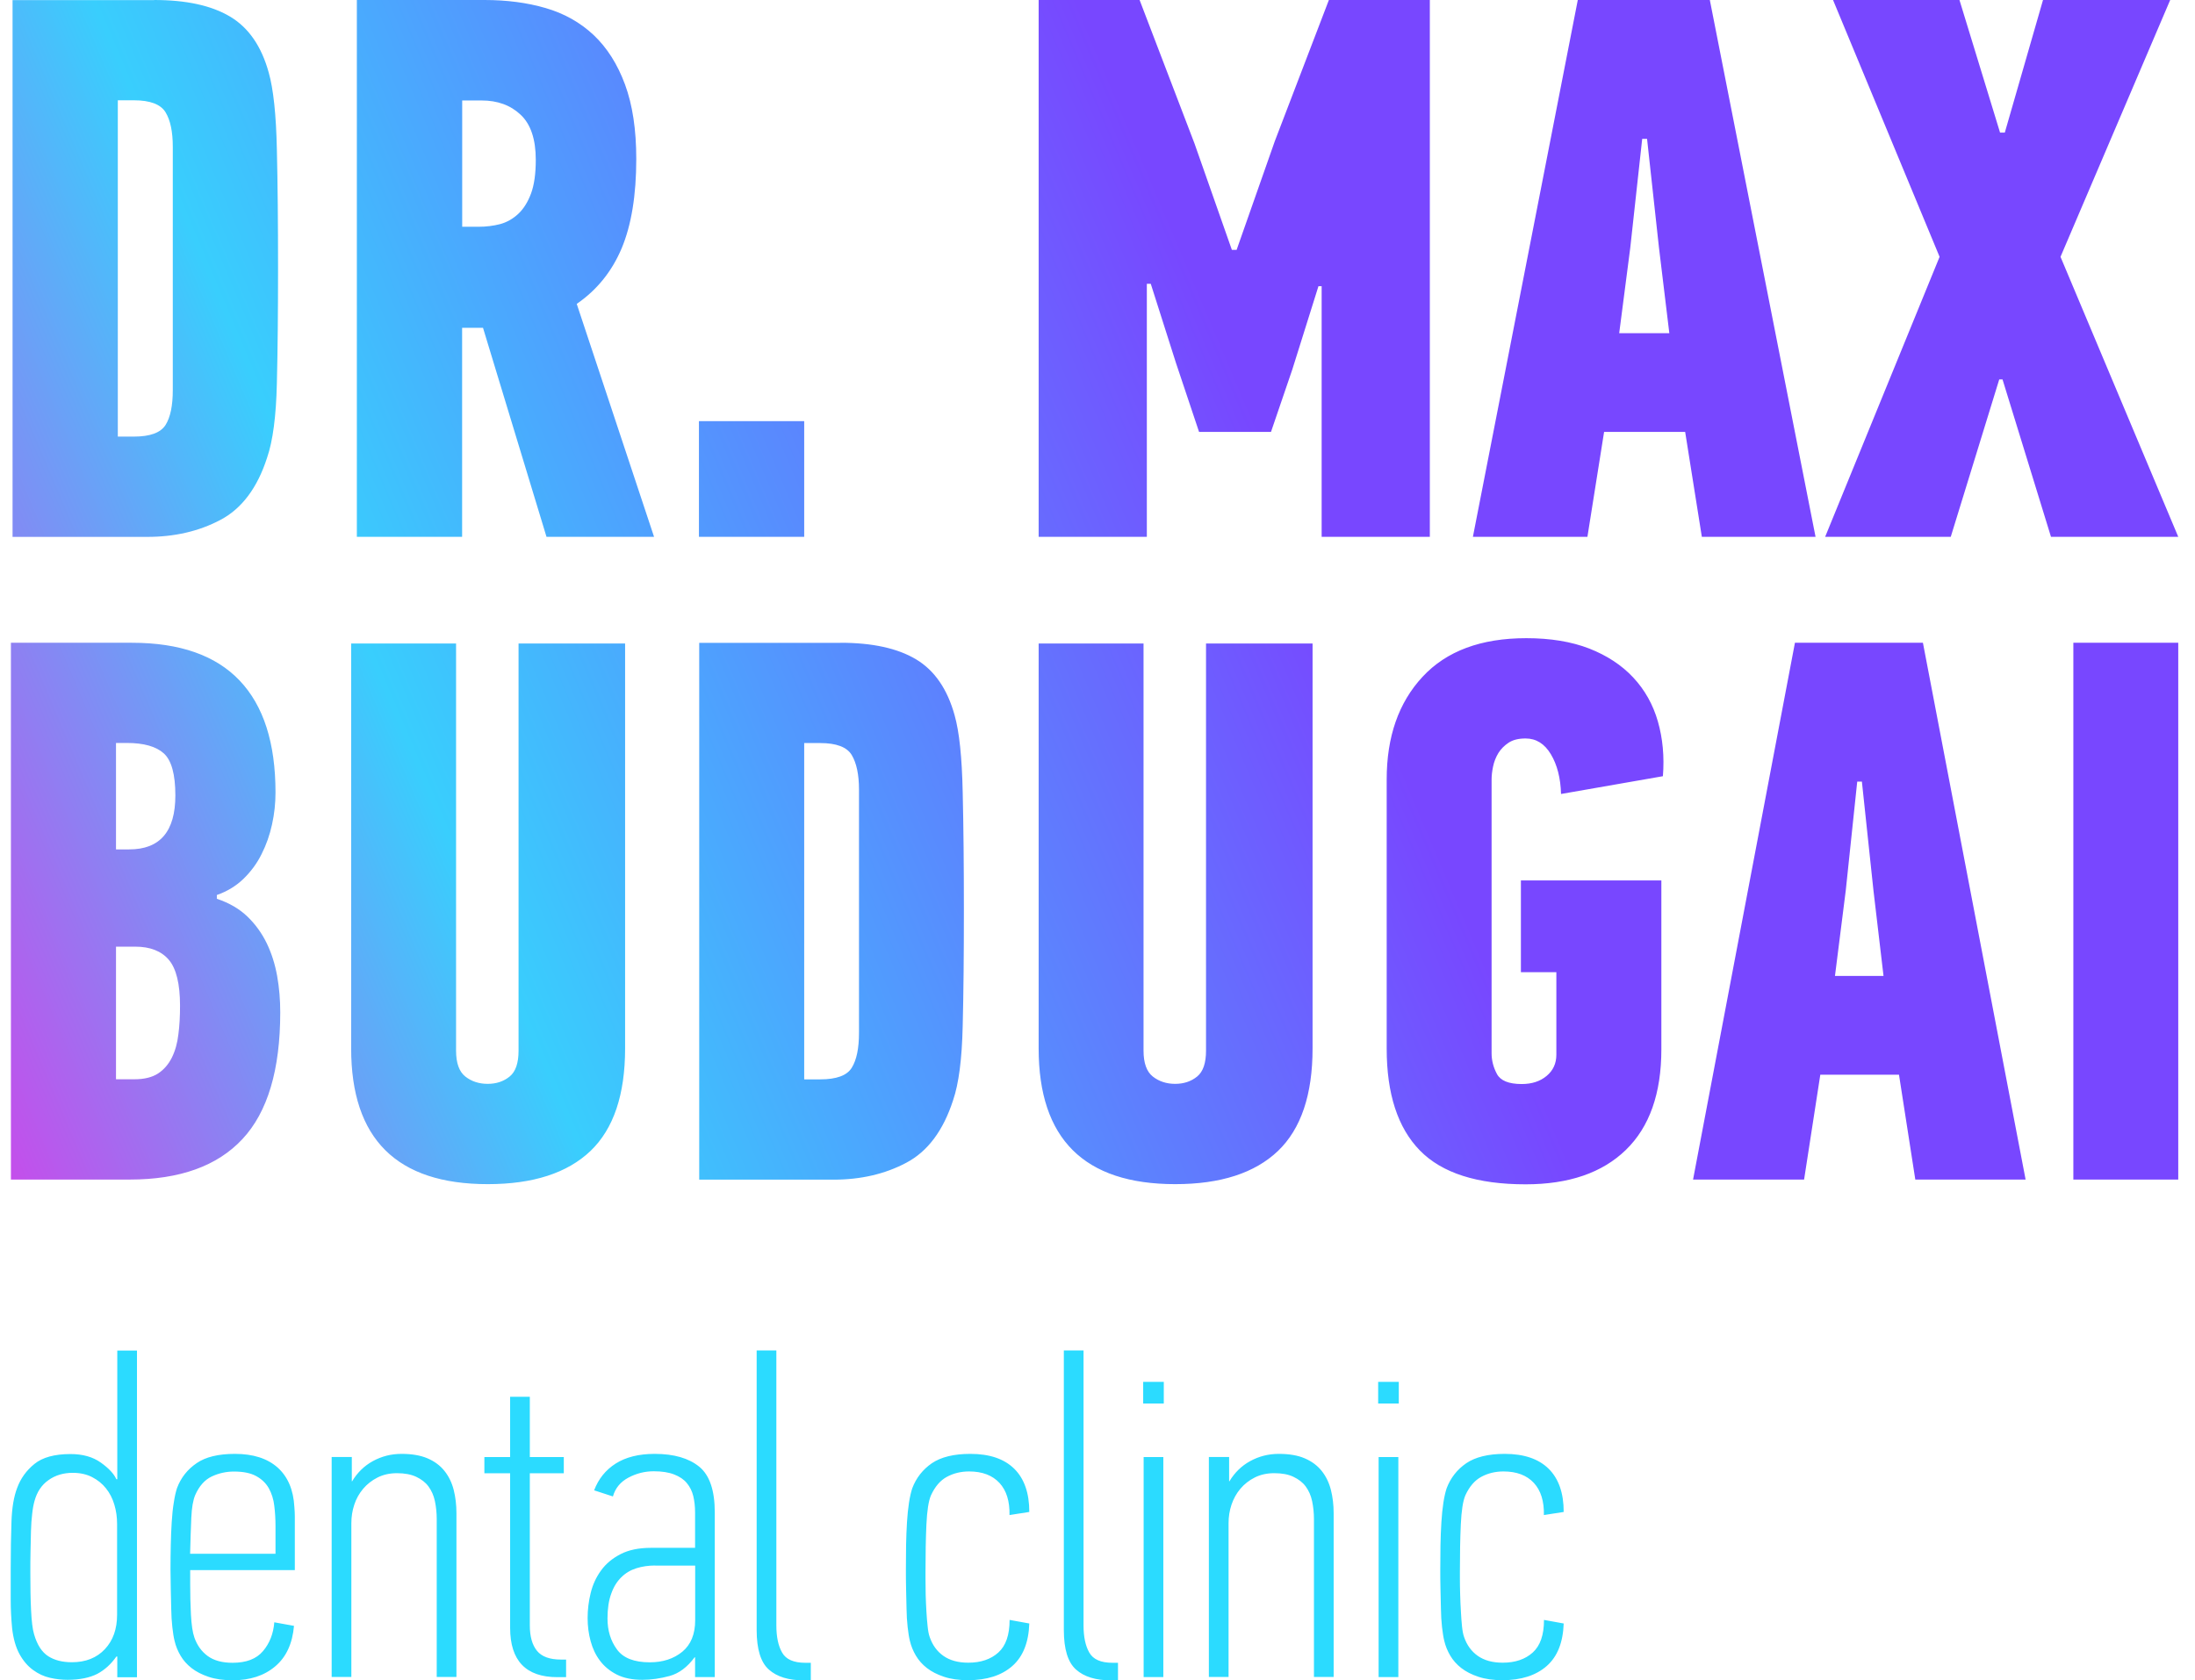 <svg width="111" height="85" viewBox="0 0 111 85" fill="none" xmlns="http://www.w3.org/2000/svg">
<path d="M3.42 84.972C3.128 84.972 2.827 84.94 2.525 84.87C2.224 84.801 1.937 84.671 1.668 84.472C1.4 84.277 1.168 84.004 0.983 83.666C0.797 83.323 0.672 82.887 0.612 82.359C0.566 81.873 0.542 81.405 0.542 80.946C0.542 80.487 0.542 80.057 0.542 79.649V79.329C0.542 78.463 0.556 77.68 0.58 76.976C0.603 76.272 0.7 75.697 0.871 75.257C1.043 74.789 1.33 74.386 1.742 74.052C2.15 73.719 2.762 73.552 3.563 73.552C4.184 73.552 4.694 73.696 5.097 73.983C5.5 74.27 5.764 74.553 5.884 74.826H5.931V68.317H6.927V84.843H5.931V83.796H5.884C5.62 84.175 5.3 84.467 4.921 84.671C4.536 84.866 4.036 84.972 3.42 84.972ZM3.637 84.083C4.337 84.083 4.893 83.86 5.305 83.42C5.717 82.98 5.921 82.401 5.921 81.688V77.078C5.921 76.744 5.875 76.42 5.782 76.109C5.69 75.799 5.551 75.526 5.361 75.289C5.175 75.053 4.939 74.863 4.661 74.72C4.383 74.576 4.054 74.502 3.679 74.502C3.211 74.502 2.803 74.622 2.456 74.868C2.104 75.113 1.867 75.47 1.742 75.938C1.696 76.105 1.654 76.318 1.627 76.577C1.594 76.837 1.576 77.129 1.566 77.458C1.557 77.787 1.552 78.125 1.543 78.486C1.534 78.843 1.534 79.195 1.534 79.547C1.534 80.26 1.543 80.895 1.571 81.451C1.599 82.007 1.645 82.415 1.724 82.67C1.877 83.202 2.118 83.573 2.437 83.777C2.752 83.981 3.155 84.083 3.637 84.083ZM11.879 73.543C12.806 73.543 13.524 73.775 14.043 74.238C14.557 74.701 14.84 75.364 14.886 76.23C14.9 76.397 14.909 76.559 14.909 76.721C14.909 76.879 14.909 77.045 14.909 77.212V79.422H9.618V80.149C9.618 80.636 9.628 81.141 9.655 81.664C9.683 82.188 9.739 82.577 9.831 82.836C9.97 83.23 10.193 83.541 10.503 83.768C10.814 83.995 11.231 84.111 11.759 84.111C12.454 84.111 12.968 83.916 13.302 83.517C13.635 83.124 13.825 82.637 13.871 82.063L14.867 82.243C14.789 83.138 14.474 83.823 13.918 84.291C13.362 84.764 12.644 84.995 11.768 84.995C11.305 84.995 10.902 84.94 10.554 84.824C10.207 84.708 9.919 84.56 9.688 84.379C9.456 84.198 9.271 83.99 9.132 83.754C8.993 83.517 8.891 83.272 8.831 83.013C8.784 82.832 8.747 82.596 8.715 82.308C8.682 82.021 8.664 81.711 8.659 81.386C8.65 81.062 8.645 80.724 8.636 80.372C8.627 80.024 8.622 79.695 8.622 79.394C8.622 78.987 8.627 78.574 8.636 78.166C8.645 77.759 8.659 77.37 8.683 77.004C8.706 76.638 8.738 76.304 8.789 76.003C8.835 75.697 8.891 75.456 8.951 75.275C9.15 74.743 9.484 74.326 9.947 74.011C10.397 73.7 11.045 73.543 11.879 73.543ZM9.873 75.623C9.762 75.882 9.697 76.267 9.674 76.777C9.651 77.286 9.632 77.893 9.614 78.597H13.932V77.203C13.932 76.851 13.913 76.508 13.871 76.174C13.834 75.841 13.737 75.54 13.593 75.28C13.445 75.021 13.232 74.817 12.949 74.664C12.671 74.511 12.296 74.437 11.828 74.437C11.439 74.437 11.064 74.52 10.707 74.687C10.355 74.854 10.077 75.164 9.873 75.623ZM17.786 74.933H17.805C18.069 74.493 18.416 74.15 18.856 73.909C19.297 73.668 19.778 73.543 20.302 73.543C20.825 73.543 21.265 73.617 21.622 73.77C21.979 73.923 22.262 74.136 22.479 74.409C22.697 74.683 22.85 75.002 22.943 75.364C23.035 75.73 23.082 76.123 23.082 76.545V84.829H22.085V76.841C22.085 76.522 22.053 76.221 21.993 75.933C21.933 75.646 21.821 75.401 21.669 75.192C21.516 74.984 21.307 74.826 21.043 74.701C20.784 74.581 20.459 74.52 20.075 74.52C19.704 74.52 19.38 74.594 19.093 74.738C18.81 74.882 18.564 75.072 18.365 75.308C18.166 75.544 18.013 75.813 17.916 76.114C17.814 76.42 17.768 76.73 17.768 77.045V84.829H16.772V73.7H17.791V74.933H17.786ZM24.495 73.705H25.797V70.656H26.793V73.705H28.511V74.525H26.793V82.22C26.793 82.781 26.913 83.207 27.154 83.504C27.395 83.8 27.798 83.948 28.372 83.948H28.627V84.838H28.187C26.593 84.838 25.797 84.004 25.797 82.341V74.525H24.495V73.705ZM30.045 75.387C30.263 74.812 30.624 74.358 31.134 74.034C31.643 73.71 32.301 73.543 33.107 73.543C34.08 73.543 34.831 73.761 35.359 74.191C35.887 74.622 36.146 75.396 36.146 76.503V84.833H35.15V83.832H35.127C34.757 84.333 34.335 84.648 33.862 84.778C33.39 84.907 32.931 84.972 32.482 84.972C31.972 84.972 31.541 84.884 31.194 84.708C30.846 84.532 30.564 84.3 30.346 84.013C30.128 83.726 29.971 83.397 29.869 83.022C29.767 82.651 29.716 82.257 29.716 81.85C29.716 81.423 29.767 81.002 29.869 80.585C29.971 80.168 30.142 79.788 30.392 79.445C30.638 79.102 30.967 78.829 31.379 78.616C31.787 78.403 32.306 78.296 32.922 78.296H35.15V76.508C35.15 76.202 35.118 75.924 35.058 75.674C34.997 75.424 34.886 75.206 34.733 75.021C34.581 74.835 34.367 74.692 34.094 74.585C33.825 74.479 33.478 74.423 33.061 74.423C32.611 74.423 32.185 74.53 31.782 74.743C31.379 74.956 31.115 75.275 30.995 75.697L30.045 75.387ZM33.13 79.19C32.792 79.19 32.472 79.237 32.181 79.329C31.884 79.422 31.629 79.575 31.416 79.788C31.198 80.001 31.027 80.279 30.907 80.622C30.782 80.965 30.721 81.382 30.721 81.868C30.721 82.48 30.879 82.999 31.198 83.434C31.514 83.87 32.069 84.087 32.857 84.087C33.524 84.087 34.071 83.907 34.506 83.55C34.937 83.193 35.155 82.66 35.155 81.961V79.195H33.13V79.19ZM38.264 68.312H39.26V82.22C39.26 82.799 39.357 83.258 39.552 83.596C39.746 83.939 40.135 84.111 40.724 84.111H41.002V85H40.654C39.88 85 39.288 84.819 38.88 84.453C38.468 84.087 38.264 83.42 38.264 82.452V68.312ZM49.068 73.543C50.041 73.543 50.777 73.793 51.287 74.293C51.796 74.794 52.051 75.521 52.051 76.48C51.884 76.513 51.718 76.536 51.551 76.559C51.384 76.582 51.217 76.61 51.05 76.638C51.064 75.938 50.898 75.396 50.541 75.011C50.184 74.627 49.675 74.432 49.007 74.432C48.59 74.432 48.215 74.525 47.882 74.706C47.548 74.886 47.284 75.197 47.08 75.637C46.955 75.924 46.881 76.42 46.848 77.115C46.816 77.814 46.802 78.616 46.802 79.528V79.825C46.802 80.098 46.807 80.381 46.811 80.668C46.821 80.956 46.83 81.238 46.848 81.511C46.862 81.785 46.886 82.035 46.909 82.262C46.932 82.489 46.964 82.67 47.015 82.809C47.154 83.216 47.386 83.536 47.71 83.763C48.035 83.99 48.451 84.106 48.966 84.106C49.6 84.106 50.105 83.934 50.485 83.592C50.865 83.249 51.055 82.702 51.055 81.942L52.051 82.123C52.019 83.077 51.736 83.796 51.194 84.273C50.652 84.75 49.906 84.991 48.952 84.991C48.489 84.991 48.085 84.935 47.738 84.819C47.391 84.704 47.103 84.555 46.872 84.375C46.64 84.194 46.455 83.985 46.316 83.749C46.177 83.513 46.075 83.267 46.014 83.008C45.968 82.827 45.931 82.591 45.899 82.304C45.866 82.016 45.848 81.706 45.843 81.372C45.834 81.039 45.829 80.701 45.82 80.358C45.811 80.015 45.811 79.695 45.811 79.389C45.811 78.982 45.815 78.57 45.82 78.162C45.829 77.754 45.843 77.365 45.866 76.999C45.889 76.633 45.922 76.304 45.968 76.007C46.014 75.711 46.07 75.475 46.13 75.289C46.33 74.757 46.663 74.335 47.126 74.015C47.585 73.705 48.234 73.543 49.068 73.543ZM53.793 68.312H54.794V82.22C54.794 82.799 54.891 83.258 55.086 83.596C55.28 83.939 55.669 84.111 56.258 84.111H56.536V85H56.188C55.415 85 54.822 84.819 54.414 84.453C54.002 84.087 53.798 83.42 53.798 82.452V68.312H53.793ZM57.81 70.995V69.901H58.852V70.995H57.81ZM57.833 84.833V73.705H58.829V84.833H57.833ZM62.151 74.933H62.169C62.434 74.493 62.781 74.15 63.221 73.909C63.661 73.668 64.143 73.543 64.667 73.543C65.19 73.543 65.63 73.617 65.982 73.77C66.339 73.923 66.622 74.136 66.84 74.409C67.057 74.683 67.21 75.002 67.303 75.364C67.395 75.73 67.442 76.123 67.442 76.545V84.829H66.446V76.841C66.446 76.522 66.413 76.221 66.353 75.933C66.293 75.646 66.182 75.401 66.029 75.192C65.876 74.984 65.667 74.826 65.403 74.701C65.139 74.576 64.82 74.52 64.435 74.52C64.064 74.52 63.74 74.594 63.453 74.738C63.166 74.882 62.925 75.072 62.725 75.308C62.526 75.544 62.378 75.813 62.276 76.114C62.174 76.42 62.128 76.73 62.128 77.045V84.829H61.132V73.7H62.156V74.933H62.151ZM69.693 70.995V69.901H70.736V70.995H69.693ZM69.716 84.833V73.705H70.713V84.833H69.716ZM76.091 73.543C77.064 73.543 77.801 73.793 78.311 74.293C78.82 74.794 79.075 75.521 79.075 76.48C78.908 76.513 78.741 76.536 78.575 76.559C78.408 76.582 78.241 76.61 78.074 76.638C78.088 75.938 77.921 75.396 77.565 75.011C77.208 74.627 76.698 74.432 76.031 74.432C75.614 74.432 75.239 74.525 74.905 74.706C74.572 74.886 74.308 75.197 74.104 75.637C73.979 75.924 73.905 76.42 73.872 77.115C73.84 77.814 73.826 78.616 73.826 79.528V79.825C73.826 80.098 73.831 80.381 73.84 80.668C73.849 80.956 73.858 81.238 73.877 81.511C73.891 81.785 73.909 82.035 73.932 82.262C73.956 82.489 73.988 82.67 74.039 82.809C74.178 83.216 74.41 83.536 74.734 83.763C75.058 83.99 75.475 84.106 75.99 84.106C76.624 84.106 77.129 83.934 77.509 83.592C77.889 83.249 78.079 82.702 78.079 81.942L79.075 82.123C79.043 83.077 78.76 83.796 78.218 84.273C77.676 84.75 76.93 84.991 75.976 84.991C75.512 84.991 75.109 84.935 74.762 84.819C74.414 84.704 74.127 84.555 73.895 84.375C73.664 84.194 73.478 83.985 73.339 83.749C73.2 83.513 73.099 83.267 73.038 83.008C72.992 82.827 72.955 82.591 72.922 82.304C72.89 82.016 72.871 81.706 72.867 81.372C72.858 81.039 72.853 80.701 72.844 80.358C72.834 80.015 72.834 79.695 72.834 79.389C72.834 78.982 72.839 78.57 72.844 78.162C72.853 77.754 72.867 77.365 72.89 76.999C72.913 76.633 72.946 76.304 72.992 76.007C73.038 75.711 73.094 75.475 73.154 75.289C73.353 74.757 73.687 74.335 74.15 74.015C74.609 73.705 75.257 73.543 76.091 73.543Z" fill="#2BDBFF"/>
<path d="M7.798 0C9.415 0 10.693 0.278 11.634 0.839C12.574 1.399 13.223 2.344 13.589 3.669C13.825 4.503 13.964 5.796 14.001 7.552C14.043 9.308 14.061 11.304 14.061 13.542C14.061 15.78 14.043 17.73 14.001 19.393C13.964 21.057 13.797 22.308 13.51 23.141C13.019 24.675 12.227 25.731 11.143 26.301C10.059 26.875 8.826 27.158 7.446 27.158H0.635V0.005H7.798V0ZM8.738 7.422C8.738 6.667 8.618 6.083 8.372 5.68C8.127 5.277 7.594 5.073 6.769 5.073H5.958V22.085H6.769C7.589 22.085 8.122 21.89 8.372 21.497C8.618 21.103 8.738 20.515 8.738 19.732V7.422ZM24.504 0C25.625 0 26.658 0.134 27.594 0.408C28.535 0.681 29.341 1.135 30.022 1.774C30.698 2.414 31.226 3.243 31.606 4.272C31.986 5.3 32.176 6.556 32.176 8.038C32.176 9.887 31.926 11.392 31.435 12.565C30.939 13.737 30.184 14.672 29.165 15.372L33.075 27.154H27.636L24.425 16.581H23.369V27.154H18.046V0H24.504ZM23.373 5.073V11.471H24.194C24.583 11.471 24.949 11.425 25.291 11.337C25.63 11.244 25.936 11.073 26.213 10.813C26.487 10.554 26.7 10.206 26.857 9.78C27.015 9.349 27.094 8.784 27.094 8.084C27.094 7.047 26.839 6.282 26.329 5.805C25.82 5.323 25.162 5.082 24.351 5.082H23.373V5.073ZM35.345 27.154V21.302H40.668V27.154H35.345ZM60.636 21.849L59.473 18.374L58.194 14.357H57.995V27.154H52.524V0H57.629L60.404 7.255L62.295 12.639H62.535L64.467 7.139L67.201 0H72.306V27.154H66.835V14.478H66.673L65.352 18.689L64.273 21.849H60.636ZM85.218 21.849H81.118L80.275 27.154H74.484L79.788 0H86.465L91.811 27.154H86.061L85.218 21.849ZM82.443 12.523L81.882 16.855H84.417L83.893 12.523L83.291 7.024H83.045L82.443 12.523ZM101.1 19.194L98.649 27.154H92.297L98.084 12.991L92.696 0H99.089L101.142 6.708H101.382L103.314 0H109.745L104.199 12.991L110.153 27.154H103.717L101.267 19.194H101.1ZM10.976 45.467C11.597 45.676 12.111 45.977 12.514 46.366C12.917 46.755 13.241 47.205 13.487 47.71C13.732 48.219 13.908 48.771 14.015 49.368C14.122 49.966 14.172 50.578 14.172 51.203C14.172 54.117 13.533 56.257 12.259 57.62C10.985 58.986 9.086 59.667 6.561 59.667H0.552V32.514H6.676C9.095 32.514 10.911 33.153 12.12 34.427C13.329 35.701 13.932 37.587 13.932 40.084C13.932 40.631 13.876 41.168 13.756 41.706C13.64 42.238 13.464 42.739 13.227 43.206C12.996 43.675 12.685 44.091 12.315 44.453C11.935 44.819 11.485 45.092 10.966 45.273V45.467H10.976ZM8.868 40.237C8.868 39.171 8.673 38.462 8.284 38.11C7.895 37.758 7.269 37.582 6.412 37.582H5.866V42.966H6.528C8.089 42.97 8.868 42.058 8.868 40.237ZM9.104 50.869C9.104 49.771 8.914 48.998 8.539 48.553C8.159 48.108 7.594 47.886 6.839 47.886H5.866V54.594H6.802C7.293 54.594 7.691 54.497 7.992 54.302C8.289 54.108 8.52 53.839 8.692 53.496C8.859 53.158 8.97 52.764 9.021 52.319C9.081 51.875 9.104 51.393 9.104 50.869ZM31.611 32.551V53.033C31.611 55.373 31.027 57.105 29.86 58.222C28.687 59.338 26.959 59.899 24.666 59.899C20.061 59.899 17.758 57.61 17.758 53.033V32.551H23.063V53.149C23.063 53.774 23.221 54.21 23.531 54.455C23.841 54.701 24.221 54.826 24.661 54.826C25.102 54.826 25.472 54.701 25.773 54.455C26.075 54.21 26.223 53.774 26.223 53.149V32.551H31.611ZM42.503 32.514C44.115 32.514 45.389 32.792 46.325 33.352C47.261 33.913 47.909 34.858 48.275 36.183C48.512 37.017 48.646 38.309 48.683 40.065C48.725 41.821 48.743 43.818 48.743 46.056C48.743 48.294 48.725 50.244 48.683 51.907C48.646 53.57 48.484 54.821 48.197 55.655C47.701 57.189 46.913 58.245 45.834 58.815C44.754 59.389 43.527 59.672 42.146 59.672H35.359V32.518H42.503V32.514ZM43.439 39.936C43.439 39.181 43.313 38.597 43.073 38.194C42.832 37.791 42.299 37.587 41.479 37.587H40.668V54.599H41.479C42.299 54.599 42.832 54.404 43.073 54.011C43.318 53.617 43.439 53.028 43.439 52.245V39.936ZM66.376 32.551V53.033C66.376 55.373 65.792 57.105 64.625 58.222C63.453 59.338 61.725 59.899 59.431 59.899C54.826 59.899 52.524 57.61 52.524 53.033V32.551H57.828V53.149C57.828 53.774 57.986 54.21 58.296 54.455C58.607 54.701 58.987 54.826 59.427 54.826C59.867 54.826 60.238 54.701 60.539 54.455C60.84 54.21 60.988 53.774 60.988 53.149V32.551H66.376ZM77.185 32.282C78.408 32.282 79.469 32.458 80.368 32.806C81.262 33.158 82.008 33.644 82.591 34.27C83.175 34.895 83.592 35.636 83.838 36.493C84.083 37.35 84.171 38.273 84.092 39.264L78.941 40.163C78.918 39.357 78.746 38.685 78.426 38.152C78.107 37.619 77.68 37.355 77.148 37.355C76.791 37.355 76.508 37.425 76.291 37.568C76.073 37.712 75.901 37.888 75.772 38.092C75.647 38.3 75.554 38.527 75.503 38.778C75.452 39.023 75.429 39.241 75.429 39.421V53.274C75.429 53.635 75.517 53.987 75.698 54.325C75.878 54.664 76.295 54.835 76.953 54.835C77.463 54.835 77.88 54.701 78.209 54.427C78.538 54.154 78.704 53.797 78.704 53.353V49.178H76.911V44.536H84.014V53.079C84.014 55.317 83.411 57.013 82.216 58.171C81.021 59.329 79.33 59.908 77.148 59.908C74.701 59.908 72.918 59.338 71.801 58.194C70.685 57.05 70.124 55.336 70.124 53.042V39.426C70.124 37.267 70.727 35.539 71.936 34.237C73.145 32.931 74.896 32.282 77.185 32.282ZM96.031 54.363H92.052L91.232 59.667H85.617L90.769 32.514H97.241L102.434 59.667H96.856L96.031 54.363ZM93.34 45.036L92.793 49.368H95.249L94.739 45.036L94.155 39.537H93.919L93.34 45.036ZM104.848 59.667V32.514H110.153V59.667H104.848Z" fill="url(#paint0_linear_300_37)"/>
<defs>
<linearGradient id="paint0_linear_300_37" x1="-1.798" y1="54.112" x2="112.181" y2="5.731" gradientUnits="userSpaceOnUse">
<stop stop-color="#C44EEB"/>
<stop offset="0.219" stop-color="#39CEFD"/>
<stop offset="0.589" stop-color="#7847FF"/>
</linearGradient>
</defs>
</svg>
